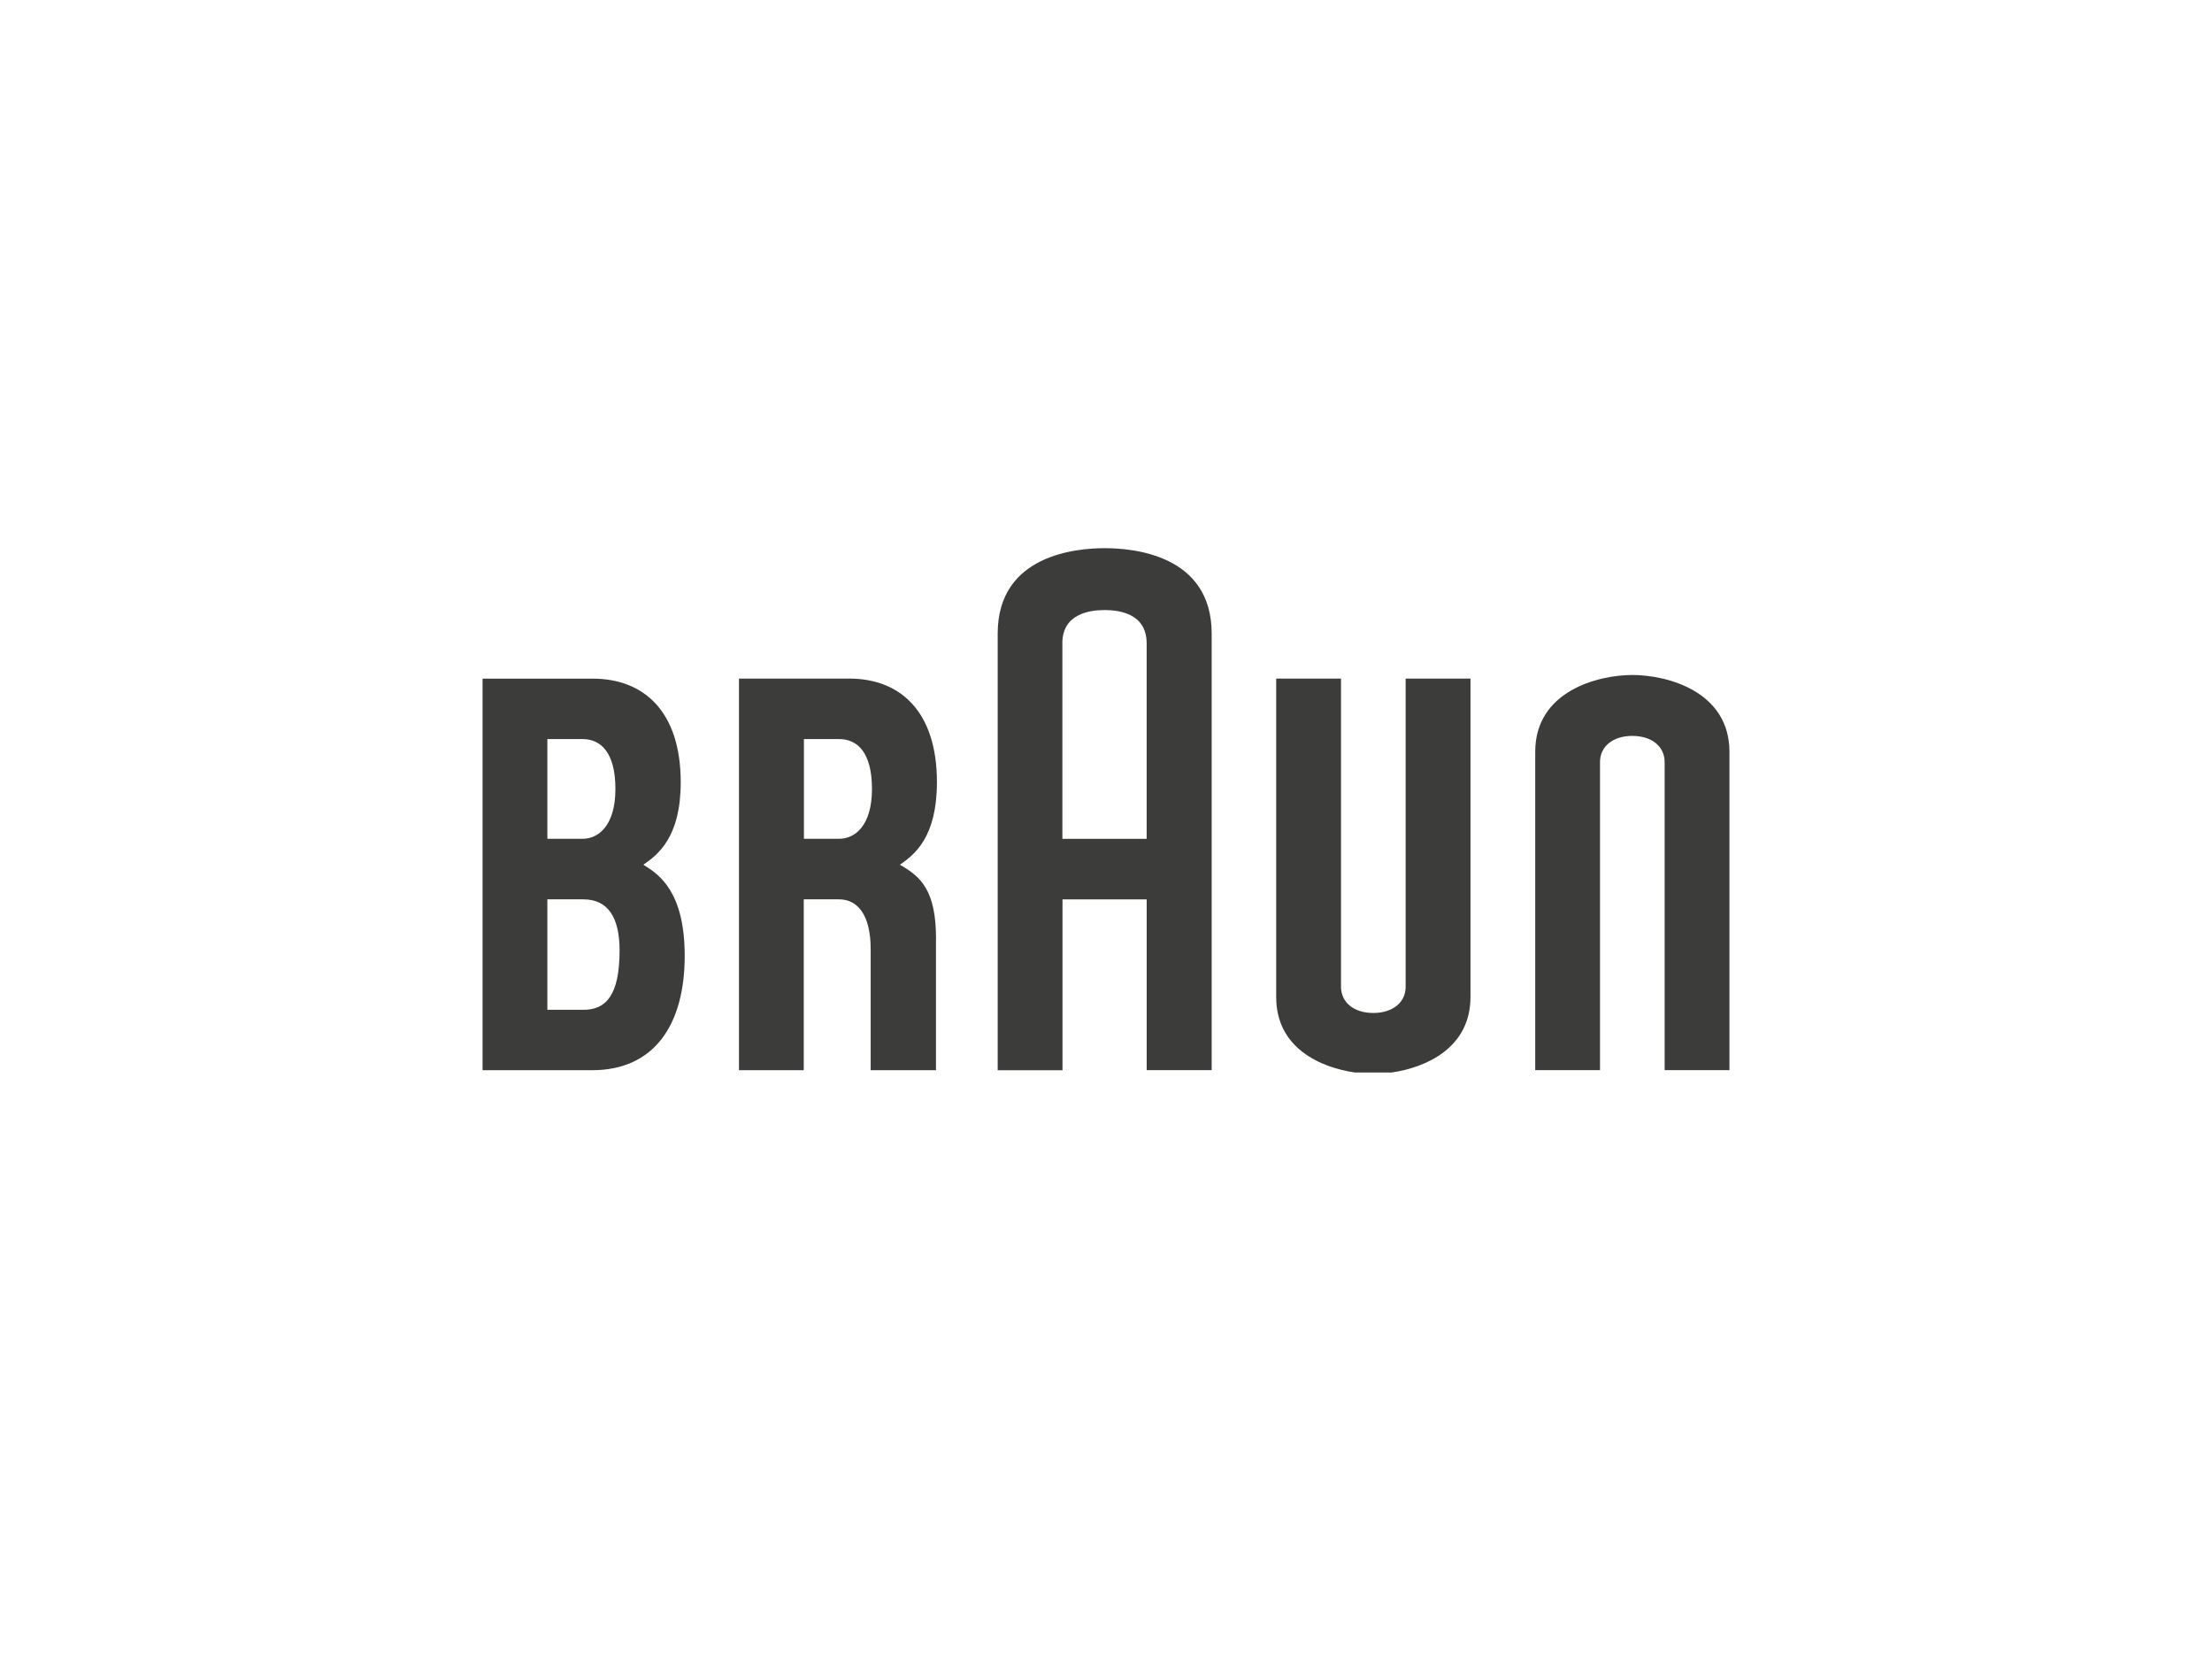 <svg id="Layer_1" data-name="Layer 1" xmlns="http://www.w3.org/2000/svg" viewBox="0 0 628 472"><defs><style>.cls-1{fill:#3c3c3b;fill-rule:evenodd;}</style></defs><path class="cls-1" d="M182.71,245.48v-.08c4.06-2.84,10.55-7.71,10.55-23.38,0-20.23-10.61-29.4-24.95-29.4H137V303.75h31.14c17.66,0,26.25-13,26.25-32.42,0-18.1-7.13-23.09-11.68-25.85ZM155.4,209.77h10c5.15,0,9.32,3.77,9.32,14.16s-4.82,14.14-9.32,14.14h-10v-28.3Zm10.24,76.84H155.4V255.26h10.24c7,0,10.26,5.2,10.26,14.51,0,12.78-3.9,16.84-10.26,16.84Z"/><path class="cls-1" d="M265.75,266.56c0-13.85-4.31-17.74-10.2-21.08v-.08C259.61,242.56,266,237.69,266,222c0-20.23-10.56-29.4-24.9-29.4h-31.3V303.75h18.39V255.26h10c5.24,0,9,4.33,9,14.14v34.35h18.54V266.56Zm-37.51-56.79h10c5.16,0,9.32,3.77,9.32,14.16s-4.81,14.14-9.32,14.14h-10v-28.3Z"/><path class="cls-1" d="M313.6,155.59c-7.78,0-30.35,1.76-30.35,24.23V303.76h18.4V255.27h23.9v48.46H344V179.82c0-22.51-22.59-24.23-30.35-24.23Zm-12,27c0-8.36,7.71-9.44,12-9.44s11.94,1.06,11.94,9.44v55.49H301.62V182.58Z"/><path class="cls-1" d="M399.07,192.6v87.48c0,4.45-3.7,7.43-9.19,7.43s-9.16-3-9.16-7.43V192.6l-18.4,0V283c0,14.46,12.55,20,22.38,21.41h10.38c9.79-1.41,22.4-7,22.4-21.43V192.6Z"/><path class="cls-1" d="M472.6,303.73V216.29c0-4.45-3.69-7.42-9.19-7.42s-9.16,3-9.16,7.42v87.44l-18.39,0V213.37c0-17.21,17.79-21.79,27.59-21.79S491,196.18,491,213.39v90.34Z"/></svg>